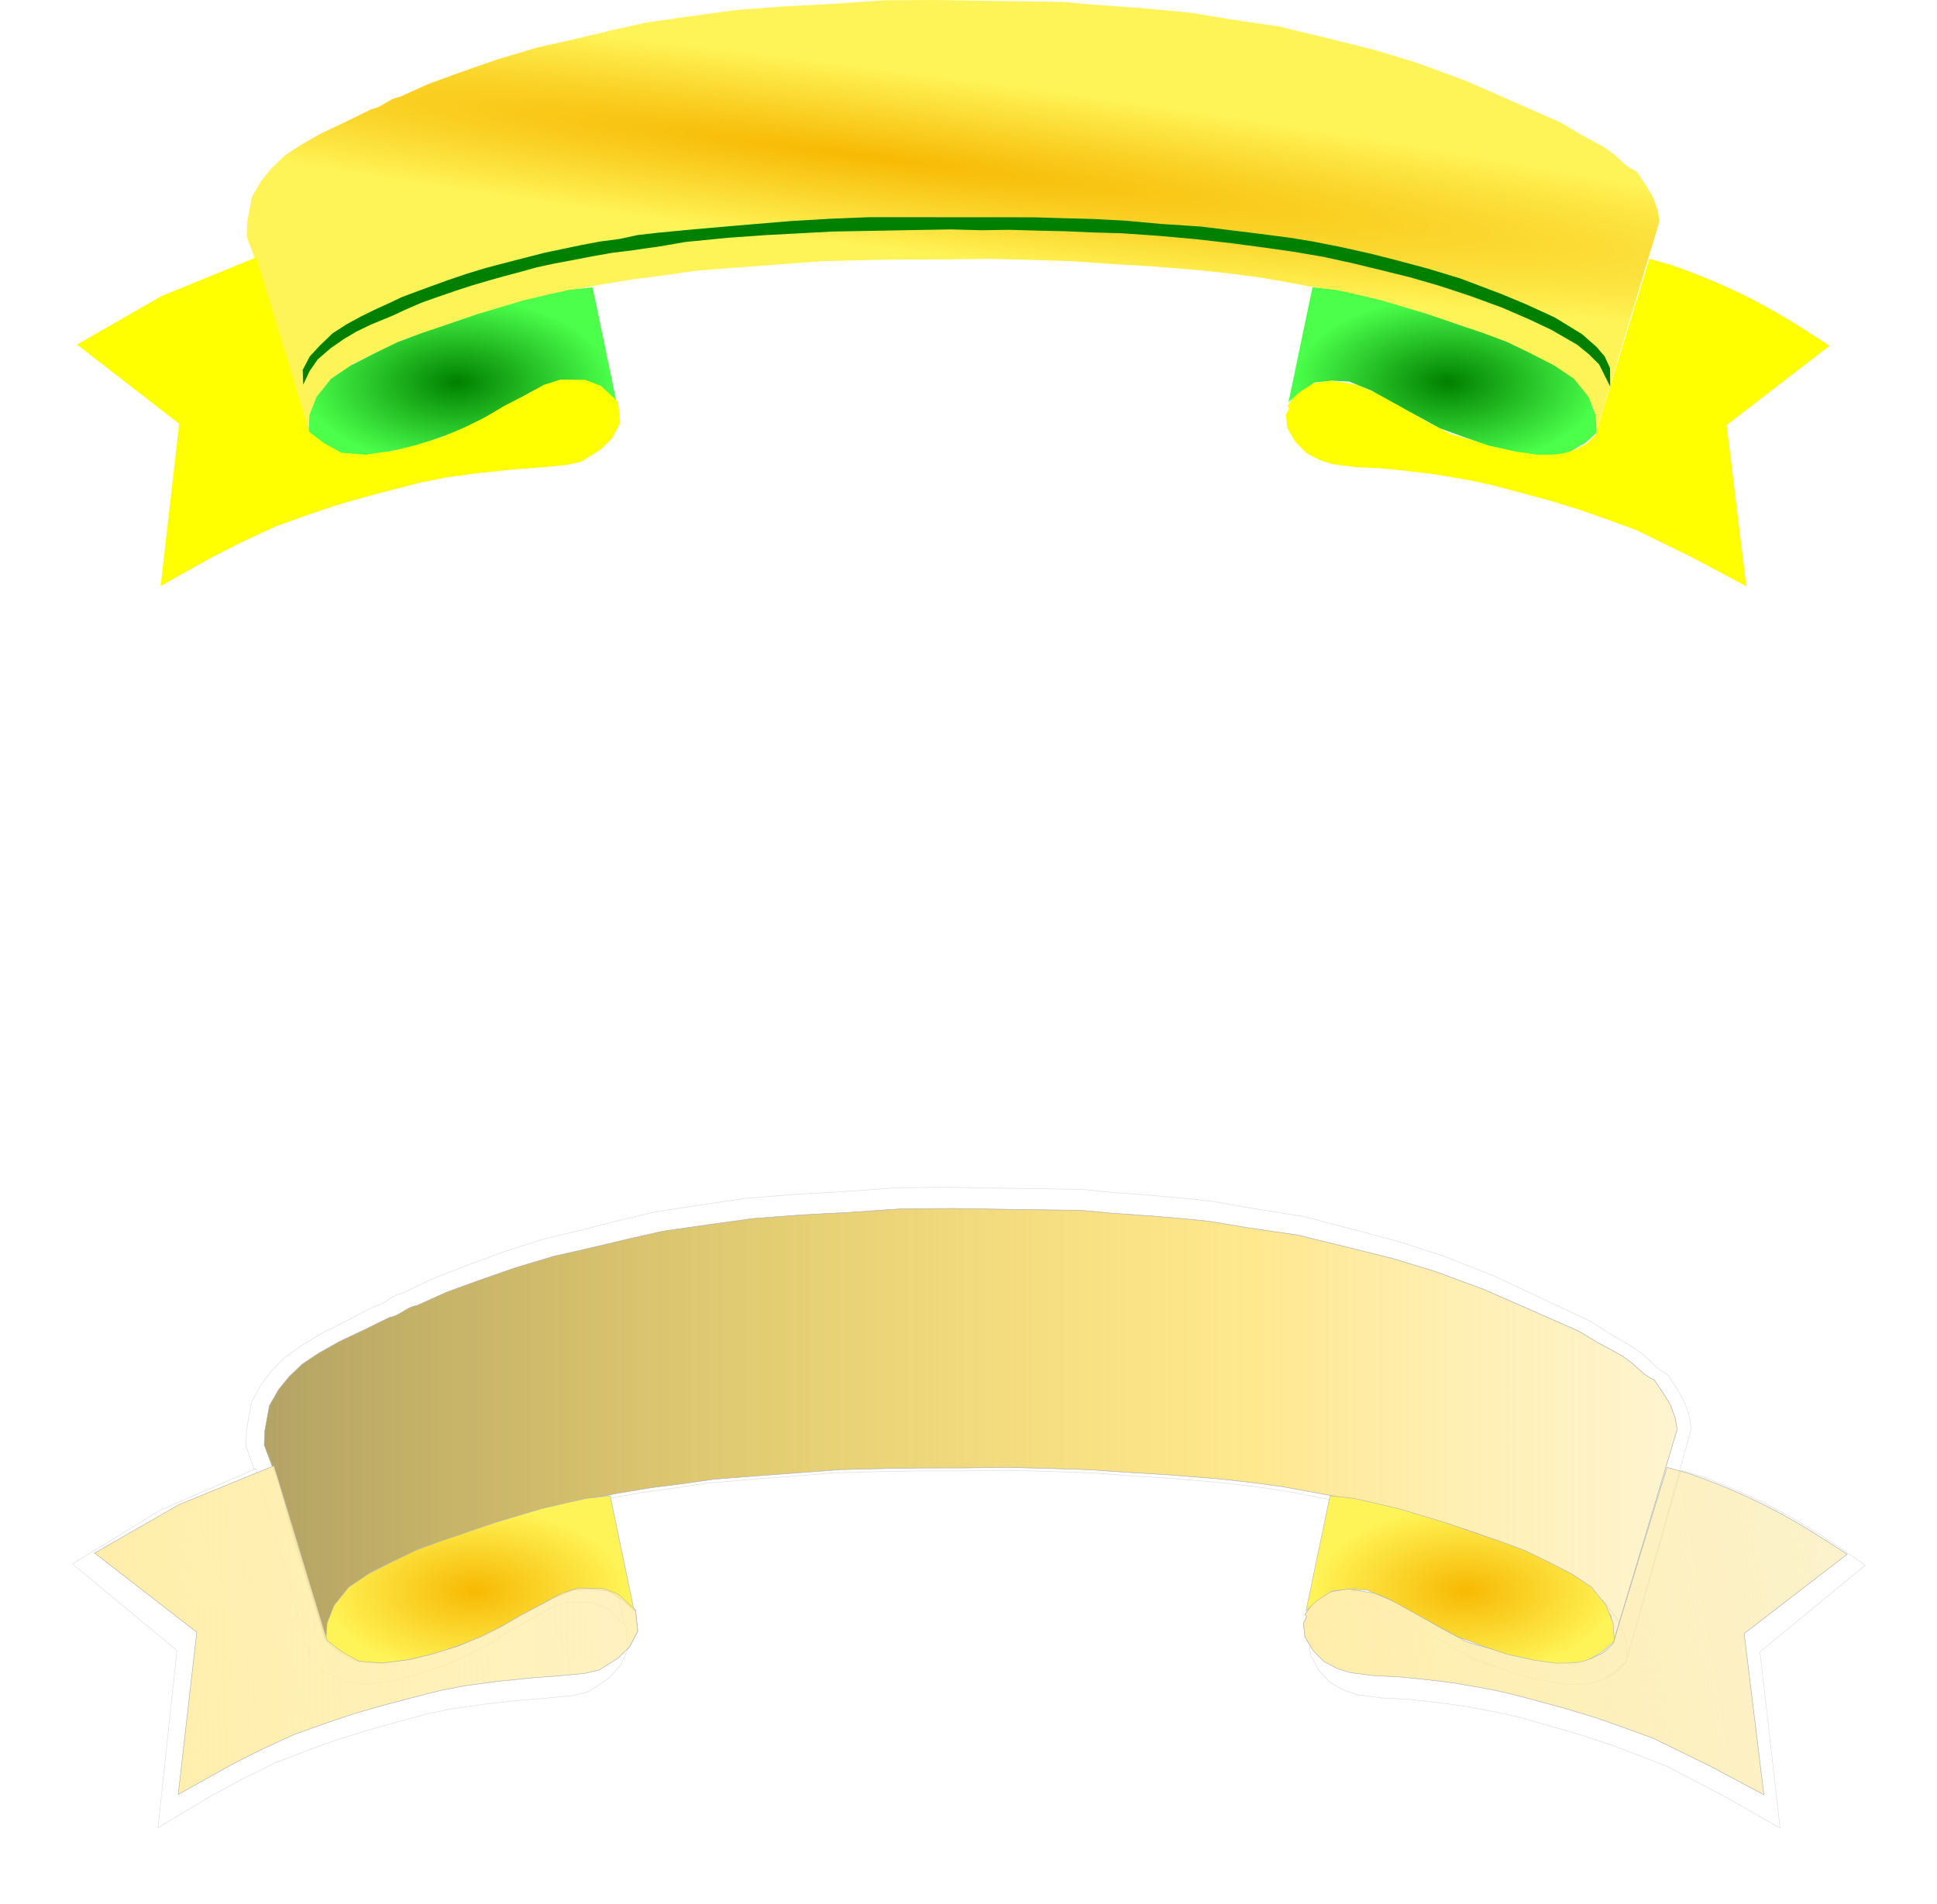 <?xml version="1.0" encoding="UTF-8"?>
<svg version="1.1" viewBox="0 0 408.81 401.91" xmlns="http://www.w3.org/2000/svg" xmlns:xlink="http://www.w3.org/1999/xlink">
<defs>
<linearGradient id="a">
<stop stop-color="#008000" offset="0"/>
<stop stop-color="#4bff4b" offset="1"/>
</linearGradient>
<filter id="k" x="-.04" y="-.12" width="1.08" height="1.239" color-interpolation-filters="sRGB">
<feGaussianBlur stdDeviation="6.17"/>
</filter>
<linearGradient id="b">
<stop stop-color="#fea" offset="0"/>
<stop stop-color="#fea" stop-opacity="0" offset="1"/>
</linearGradient>
<radialGradient id="g" cx="566.78" cy="735.35" r="149.1" gradientTransform="matrix(1.731 .219 -.016 .127 -401.05 552.13)" gradientUnits="userSpaceOnUse">
<stop stop-color="#f7b903" offset="0"/>
<stop stop-color="#fff457" offset="1"/>
</radialGradient>
<radialGradient id="f" cx="450.83" cy="272.15" r="32.522" gradientTransform="matrix(1 0 0 .543 -0 122.17)" gradientUnits="userSpaceOnUse" xlink:href="#a"/>
<radialGradient id="e" cx="450.83" cy="272.15" r="32.522" gradientTransform="matrix(-1 0 0 .543 1143.4 669.71)" gradientUnits="userSpaceOnUse" xlink:href="#a"/>
<linearGradient id="j" x1="439" x2="737.2" y1="782.48" y2="782.48" gradientUnits="userSpaceOnUse">
<stop stop-color="#b3a365" offset="0"/>
<stop stop-color="#ffd633" stop-opacity=".498" offset=".7"/>
<stop stop-color="#fbe383" stop-opacity=".247" offset="1"/>
<stop stop-color="#e7cd63" stop-opacity="0" offset="1"/>
</linearGradient>
<linearGradient id="i" x1="625.8" x2="837.47" y1="278.47" y2="240.54" gradientUnits="userSpaceOnUse" xlink:href="#b"/>
<radialGradient id="d" cx="450.83" cy="272.15" r="32.522" gradientTransform="matrix(1 0 0 .543 -0 122.17)" gradientUnits="userSpaceOnUse">
<stop stop-color="#f7b903" offset="0"/>
<stop stop-color="#fff457" offset="1"/>
</radialGradient>
<linearGradient id="h" x1="403.21" x2="712.56" y1="825.83" y2="817.88" gradientUnits="userSpaceOnUse" xlink:href="#b"/>
<radialGradient id="c" cx="450.83" cy="272.15" r="32.522" gradientTransform="matrix(-1 0 0 .543 1143.4 669.71)" gradientUnits="userSpaceOnUse">
<stop stop-color="#f7b903" offset="0"/>
<stop stop-color="#fff457" offset="1"/>
</radialGradient>
</defs>
<g transform="translate(6.212 -605.21)">
<g transform="translate(-32.556 8.751)">
<g transform="translate(53.17 -95.039)">
<g transform="translate(-10.284 11.753)">
<g transform="translate(64.301 17.573)">
<g transform="translate(-467.79 -74.641)">
<path d="m440.1 778.42 1.952-3.383 2.188-2.693 2.784-2.662 3.389-2.259 4.388-2.478 5.573-2.639 4.989-2.464c2.185-0.309 3.652-2.215 5.837-2.524l6.214-2.803 6.918-2.519 7.678-2.669 8.149-2.441 7.934-1.789 7.965-1.898 7.213-1.612 9.989-1.425 8.895-1.219 10.256-0.775 9.203-0.475 11.967-0.805 10.651-0.073 9.545 0.149 8.995 0.133 8.566 0.11 6.335 0.586 8.478 0.604 6.945 0.59 5.432 0.546 7.36 1.24 5.066 0.761 6.005 0.869 11.109 2.709 9.013 2.248 8.726 2.645 10.722 3.951 19.89 8.751 3.899 2.349 4.205 2.28c4.447 2.486 4.51 4.158 7.82 5.661l2.047 2.996 1.404 2.341 0.998 2.723 0.409 2.392-13.391 44.7-0.526-5.251-2.593-3.968-4.143-3.46-4.586-2.563-5.324-2.562-5.737-2.659-6.032-2.32-6.426-2.039-7.198-2.107-6.276-1.711-6.226-1.245-6.818-1.26-8.166-1.479-6.571-0.893-7.246-0.79-9.981-0.8-8.254-0.493-8.545-0.589-9.076-0.286-8.298-0.203-9.17 0.114-8.934 0.012-6.679 0.096-10.411 0.251-9.215 0.694-9.103 0.674-8.425 0.665-6.028 0.87-7.197 0.921-6.731 1.121-6.569 1.236-7.824 1.761-7.934 2.133-7.468 2.352-6.368 2.365-5.47 1.702-5.708 2.691-4.877 2.39-4.801 3.241-3.057 3.808-1.39 3.511-0.552 3.893-7.015-22.81-2.908-10.579-2.959-7.848 0.136-3.059z" fill="url(#g)"/>
<path transform="translate(32.556 547.55)" d="m626.11 275.02 1.937-2.79 3.042-1.941 3.993-0.717 5.839 0.959 4.502 1.964 4.979 2.796 4.359 2.541 5.707 3.028 5.264 1.478 4.247 1.247 4.108 0.902 4.348 0.539 4.122 0.041 4.09-0.826 2.529-1.261 2.044-1.957 1.168-4.094 10.122-33.011 4.548 1.27c15.256 5.335 23.697 10.672 33.471 17.072l-21.73 16.739 4.155 34.024-11.314-6.033-11.906-5.827-5.574-2.044-6.361-2.246-6.292-1.927-6.648-1.807-5.557-1.469-4.64-0.999-7.232-1.255-5.419-0.667-6.197-0.619-5.011-0.234-5.029-0.623-2.762-0.853-2.829-1.462-2.315-2.303-1.779-3.005-0.293-2.85c0.205-0.597 1.109-1.384 0.315-1.781z" fill="#ff0"/>
<path transform="translate(32.556 547.55)" d="m419.48 280.59 0.225-3.747 1.48-3.777 3.082-3.849 4.172-2.809 5.246-2.684 4.699-2.273 5.216-1.95 3.923-1.309 2.993-1.037 4.87-1.654 4.362-1.3 5.275-1.572 5.022-1.176 4.42-0.984 4.991-0.557 5.069 24.281-2.321-2.133-3.176-2.045-3.494-0.398-3.823 0.197-4.699 1.902-8.58 4.753-5.871 3.211-5.431 1.976-4.912 1.684-5.786 1.279-4.606 0.641c-2.341-0.088-4.618 0.212-7.128-0.886l-2.846-1.638z" fill="url(#f)"/>
<path d="m513.74 831.69-4.046 2.55-3.117 0.721-5.636 0.53-5.256 0.385-7.674 0.789-6.769 0.92-5.177 1.008-6.387 1.634-5.8 1.53-6.137 1.776-5.771 1.947-6.816 2.441-7.298 3.38-6.028 3.073-10.972 6.137 3.914-34.233-21.558-16.723 17.885-10.263 19.972-8.155 11.217 36.897 2.976 2.272 3.674 2.056 5.002 0.428 5.946-0.774 5.18-1.336 4.929-1.495 5.052-2.168 4.132-2.023 4.306-2.557 4.186-2.136 4.078-2.248 3.501-1.117 5.256 0.072 3.3 1.271 3.582 3.338 0.454 4.417-1.695 3.292z" fill="#ff0"/>
<path d="m723.93 828.14-0.225-3.747-1.48-3.777-3.082-3.849-4.172-2.809-5.246-2.684-4.699-2.273-5.216-1.95-3.923-1.309-2.993-1.037-4.87-1.654-4.362-1.3-5.275-1.572-5.022-1.176-4.42-0.984-4.991-0.557-5.069 24.281 2.321-2.133 3.176-2.045 3.494-0.398 3.823 0.197 4.699 1.902 8.58 4.753 5.871 3.211 5.431 1.976 4.912 1.684 5.786 1.279 4.606 0.641c2.341-0.088 4.618 0.212 7.128-0.886l2.846-1.638z" fill="url(#e)"/>
</g>
</g>
</g>
</g>
<path d="m99.565 664.88 3.013-1.64 2.918-1.434 3.166-1.438 2.422-1.162 3.1-1.161 3.032-1.117 3.635-1.319 3.871-1.314 3.82-1.169 2.722-0.73 2.934-0.762 3.157-0.81 3.881-0.996 3.725-0.779 3.9-0.822 4.025-0.766 4.28-0.566 3.684-0.807 4.296-0.488 7.515-0.722 8.312-0.724 12.122-1.023 8.317-0.487 8.491-0.337 34.476 0.022 6.795 0.202 5.938 0.156 7.121 0.383 7.255 0.67 8.26 0.538 12.38 1.529 6.473 0.841 4.732 0.772 5.958 1.172 6.281 1.402 5.802 1.471 6.335 1.701 6.824 2.068 8.707 3.295 5.18 2.162 6.011 2.749 5.836 3.578 3.05 2.691 1.707 1.988 1.126 2.483 0.039 3.898-2.338-4.682-2.15-2.14-2.503-2.036-5.447-3.142-4.675-2.207-5.676-2.462-6.89-2.52-6.405-2.106-6.18-1.791-6.47-1.597-5.471-1.327-6.21-1.364-6.455-1.109-5.736-0.817-7.246-0.967-7.59-0.863-8.005-0.717-7.652-0.533-5.983-0.165-5.931-0.26-5.285-0.117-6.507-0.184-5.932 0.09-6.479-0.179-24.86 0.451-14.068 0.75-8.085 0.57-8.996 0.89-5.5 0.953-3.094 0.433-2.884 0.421-3.865 0.466-3.95 0.691-4.543 0.884-3.63 0.671-3.814 0.815-3.397 0.947-3.613 0.96-3.186 0.897-3.566 1.045-3.323 1.082-3.713 1.279-3.486 1.232-3.312 1.43-2.858 1.333-4.649 1.917-2.939 1.423-2.635 1.55-2.858 1.974-2.753 2.39-1.699 2.44-1.356 2.886-0.113-3.113 1.498-2.851 2.167-2.341 2.697-2.577z" fill="#008000"/>
<g transform="translate(-591.88 98.949)">
<g transform="translate(-10.284 11.753)" stroke="#b3b3b3" stroke-width=".1">
<g stroke="#b3b3b3" stroke-width=".1">
<g transform="translate(64.301 17.573)" stroke="#b3b3b3" stroke-width=".1">
<g transform="translate(-467.79 -74.641)" stroke="#b3b3b3" stroke-width=".1">
<path d="m1162.5 892.82-4.046 2.55-3.117 0.721-5.636 0.53-5.256 0.385-7.674 0.789-6.769 0.92-5.177 1.008-6.387 1.634-5.8 1.53-6.137 1.776-5.771 1.947-6.816 2.441-7.298 3.38-6.028 3.073-10.972 6.137 3.914-34.233-21.558-16.723 17.885-10.263 19.972-8.155 11.217 36.897 2.976 2.272 3.674 2.056 5.002 0.428 5.946-0.774 5.18-1.336 4.929-1.495 5.052-2.168 4.132-2.023 4.306-2.557 4.186-2.136 4.078-2.248 3.501-1.117 5.256 0.072 3.3 1.271 3.582 3.338 0.454 4.417-1.695 3.292z" fill="#fff6d5"/>
<path d="m1088.9 839.54 1.952-3.383 2.188-2.693 2.784-2.662 3.389-2.259 4.388-2.478 5.573-2.639 4.989-2.464c2.185-0.309 3.652-2.215 5.837-2.524l6.214-2.803 6.918-2.519 7.678-2.669 8.149-2.441 7.934-1.789 7.965-1.898 7.213-1.612 9.989-1.425 8.895-1.219 10.256-0.775 9.203-0.475 11.967-0.805 10.651-0.073 9.545 0.149 8.995 0.133 8.566 0.11 6.335 0.586 8.478 0.604 6.945 0.59 5.432 0.546 7.36 1.24 5.066 0.761 6.005 0.869 11.109 2.709 9.013 2.248 8.726 2.645 10.722 3.951 19.89 8.751 3.899 2.349 4.205 2.28c4.447 2.486 4.51 4.158 7.82 5.661l2.047 2.996 1.404 2.341 0.998 2.723 0.409 2.392-13.391 44.7-0.526-5.251-2.593-3.968-4.143-3.46-4.586-2.563-5.324-2.562-5.737-2.659-6.032-2.32-6.426-2.039-7.198-2.107-6.276-1.711-6.226-1.245-6.818-1.26-8.166-1.479-6.571-0.893-7.246-0.79-9.981-0.8-8.254-0.493-8.545-0.589-9.076-0.286-8.298-0.203-9.17 0.114-8.934 0.012-6.679 0.096-10.411 0.251-9.215 0.694-9.103 0.674-8.425 0.665-6.028 0.87-7.197 0.921-6.731 1.121-6.569 1.236-7.824 1.761-7.934 2.133-7.467 2.352-6.368 2.365-5.47 1.702-5.708 2.691-4.877 2.39-4.801 3.241-3.057 3.808-1.39 3.511-0.552 3.893-7.015-22.81-2.908-10.579-2.959-7.848 0.136-3.059z" fill="#fff6d5"/>
<path d="m1307.4 883.69 1.937-2.79 3.042-1.941 3.993-0.717 5.839 0.959 4.502 1.964 4.979 2.796 4.359 2.541 5.707 3.028 5.264 1.478 4.247 1.247 4.108 0.902 4.348 0.539 4.122 0.041 4.09-0.826 2.529-1.261 2.044-1.957 1.168-4.094 10.122-33.011 4.548 1.27c15.256 5.335 23.697 10.672 33.471 17.072l-21.73 16.739 4.155 34.024-11.314-6.033-11.906-5.827-5.574-2.044-6.361-2.246-6.292-1.927-6.648-1.807-5.557-1.469-4.64-0.999-7.232-1.255-5.419-0.667-6.197-0.619-5.012-0.234-5.029-0.623-2.762-0.853-2.829-1.462-2.316-2.303-1.779-3.005-0.293-2.85c0.205-0.597 1.109-1.384 0.315-1.781z" fill="#f4eed7"/>
<g transform="translate(648.76 61.122)">
<g transform="matrix(1.023 0 0 1.093 -13.957 -72.994)" fill="#fff" filter="url(#k)" opacity=".458">
<g fill="#fff" stroke="#b3b3b3" stroke-width=".1">
<path d="m440.1 778.42 1.952-3.383 2.188-2.693 2.784-2.662 3.389-2.259 4.388-2.478 5.573-2.639 4.989-2.464c2.185-0.309 3.652-2.215 5.837-2.524l6.214-2.803 6.918-2.519 7.678-2.669 8.149-2.441 7.934-1.789 7.965-1.898 7.213-1.612 9.989-1.425 8.895-1.219 10.256-0.775 9.203-0.475 11.967-0.805 10.651-0.073 9.545 0.149 8.995 0.133 8.566 0.11 6.335 0.586 8.478 0.604 6.945 0.59 5.432 0.546 7.36 1.24 5.066 0.761 6.005 0.869 11.109 2.709 9.013 2.248 8.726 2.645 10.722 3.951 19.89 8.751 3.899 2.349 4.205 2.28c4.447 2.486 4.51 4.158 7.82 5.661l2.047 2.996 1.404 2.341 0.998 2.723 0.409 2.392-13.391 44.7-0.526-5.251-2.593-3.968-4.143-3.46-4.586-2.563-5.324-2.562-5.737-2.659-6.032-2.32-6.426-2.039-7.198-2.107-6.276-1.711-6.226-1.245-6.818-1.26-8.166-1.479-6.571-0.893-7.246-0.79-9.981-0.8-8.254-0.493-8.545-0.589-9.076-0.286-8.298-0.203-9.17 0.114-8.934 0.012-6.679 0.096-10.411 0.251-9.215 0.694-9.103 0.674-8.425 0.665-6.028 0.87-7.197 0.921-6.731 1.121-6.569 1.236-7.824 1.761-7.934 2.133-7.468 2.352-6.368 2.365-5.47 1.702-5.708 2.691-4.877 2.39-4.801 3.241-3.057 3.808-1.39 3.511-0.552 3.893-7.015-22.81-2.908-10.579-2.959-7.848 0.136-3.059z"/>
<path transform="translate(32.556 547.55)" d="m626.11 275.02 1.937-2.79 3.042-1.941 3.993-0.717 5.839 0.959 4.502 1.964 4.979 2.796 4.359 2.541 5.707 3.028 5.264 1.478 4.247 1.247 4.108 0.902 4.348 0.539 4.122 0.041 4.09-0.826 2.529-1.261 2.044-1.957 1.168-4.094 10.122-33.011 4.548 1.27c15.256 5.335 23.697 10.672 33.471 17.072l-21.73 16.739 4.155 34.024-11.314-6.033-11.906-5.827-5.574-2.044-6.361-2.246-6.292-1.927-6.648-1.807-5.557-1.469-4.64-0.999-7.232-1.255-5.419-0.667-6.197-0.619-5.011-0.234-5.029-0.623-2.762-0.853-2.829-1.462-2.315-2.303-1.779-3.005-0.293-2.85c0.205-0.597 1.109-1.384 0.315-1.781z"/>
<path transform="translate(32.556 547.55)" d="m419.48 280.59 0.225-3.747 1.48-3.777 3.082-3.849 4.172-2.809 5.246-2.684 4.699-2.273 5.216-1.95 3.923-1.309 2.993-1.037 4.87-1.654 4.362-1.3 5.275-1.572 5.022-1.176 4.42-0.984 4.991-0.557 5.069 24.281-2.321-2.133-3.176-2.045-3.494-0.398-3.823 0.197-4.699 1.902-8.58 4.753-5.871 3.211-5.431 1.976-4.912 1.684-5.786 1.279-4.606 0.641c-2.341-0.088-4.618 0.212-7.128-0.886l-2.846-1.638z"/>
<path d="m513.74 831.69-4.046 2.55-3.117 0.721-5.636 0.53-5.256 0.385-7.674 0.789-6.769 0.92-5.177 1.008-6.387 1.634-5.8 1.53-6.137 1.776-5.771 1.947-6.816 2.441-7.298 3.38-6.028 3.073-10.972 6.137 3.914-34.233-21.558-16.723 17.885-10.263 19.972-8.155 11.217 36.897 2.976 2.272 3.674 2.056 5.002 0.428 5.946-0.774 5.18-1.336 4.929-1.495 5.052-2.168 4.132-2.023 4.306-2.557 4.186-2.136 4.078-2.248 3.501-1.117 5.256 0.072 3.3 1.271 3.582 3.338 0.454 4.417-1.695 3.292z"/>
<path d="m723.93 828.14-0.225-3.747-1.48-3.777-3.082-3.849-4.172-2.809-5.246-2.684-4.699-2.273-5.216-1.95-3.923-1.309-2.993-1.037-4.87-1.654-4.362-1.3-5.275-1.572-5.022-1.176-4.42-0.984-4.991-0.557-5.069 24.281 2.321-2.133 3.176-2.045 3.494-0.398 3.823 0.197 4.699 1.902 8.58 4.753 5.871 3.211 5.431 1.976 4.912 1.684 5.786 1.279 4.606 0.641c2.341-0.088 4.618 0.212 7.128-0.886l2.846-1.638z"/>
</g>
</g>
<g stroke="#b3b3b3" stroke-width=".1">
<path d="m440.1 778.42 1.952-3.383 2.188-2.693 2.784-2.662 3.389-2.259 4.388-2.478 5.573-2.639 4.989-2.464c2.185-0.309 3.652-2.215 5.837-2.524l6.214-2.803 6.918-2.519 7.678-2.669 8.149-2.441 7.934-1.789 7.965-1.898 7.213-1.612 9.989-1.425 8.895-1.219 10.256-0.775 9.203-0.475 11.967-0.805 10.651-0.073 9.545 0.149 8.995 0.133 8.566 0.11 6.335 0.586 8.478 0.604 6.945 0.59 5.432 0.546 7.36 1.24 5.066 0.761 6.005 0.869 11.109 2.709 9.013 2.248 8.726 2.645 10.722 3.951 19.89 8.751 3.899 2.349 4.205 2.28c4.447 2.486 4.51 4.158 7.82 5.661l2.047 2.996 1.404 2.341 0.998 2.723 0.409 2.392-13.391 44.7-0.526-5.251-2.593-3.968-4.143-3.46-4.586-2.563-5.324-2.562-5.737-2.659-6.032-2.32-6.426-2.039-7.198-2.107-6.276-1.711-6.226-1.245-6.818-1.26-8.166-1.479-6.571-0.893-7.246-0.79-9.981-0.8-8.254-0.493-8.545-0.589-9.076-0.286-8.298-0.203-9.17 0.114-8.934 0.012-6.679 0.096-10.411 0.251-9.215 0.694-9.103 0.674-8.425 0.665-6.028 0.87-7.197 0.921-6.731 1.121-6.569 1.236-7.824 1.761-7.934 2.133-7.468 2.352-6.368 2.365-5.47 1.702-5.708 2.691-4.877 2.39-4.801 3.241-3.057 3.808-1.39 3.511-0.552 3.893-7.015-22.81-2.908-10.579-2.959-7.848 0.136-3.059z" fill="url(#j)"/>
<path transform="translate(32.556 547.55)" d="m626.11 275.02 1.937-2.79 3.042-1.941 3.993-0.717 5.839 0.959 4.502 1.964 4.979 2.796 4.359 2.541 5.707 3.028 5.264 1.478 4.247 1.247 4.108 0.902 4.348 0.539 4.122 0.041 4.09-0.826 2.529-1.261 2.044-1.957 1.168-4.094 10.122-33.011 4.548 1.27c15.256 5.335 23.697 10.672 33.471 17.072l-21.73 16.739 4.155 34.024-11.314-6.033-11.906-5.827-5.574-2.044-6.361-2.246-6.292-1.927-6.648-1.807-5.557-1.469-4.64-0.999-7.232-1.255-5.419-0.667-6.197-0.619-5.011-0.234-5.029-0.623-2.762-0.853-2.829-1.462-2.315-2.303-1.779-3.005-0.293-2.85c0.205-0.597 1.109-1.384 0.315-1.781z" fill="url(#i)"/>
<path transform="translate(32.556 547.55)" d="m419.48 280.59 0.225-3.747 1.48-3.777 3.082-3.849 4.172-2.809 5.246-2.684 4.699-2.273 5.216-1.95 3.923-1.309 2.993-1.037 4.87-1.654 4.362-1.3 5.275-1.572 5.022-1.176 4.42-0.984 4.991-0.557 5.069 24.281-2.321-2.133-3.176-2.045-3.494-0.398-3.823 0.197-4.699 1.902-8.58 4.753-5.871 3.211-5.431 1.976-4.912 1.684-5.786 1.279-4.606 0.641c-2.341-0.088-4.618 0.212-7.128-0.886l-2.846-1.638z" fill="url(#d)"/>
<path d="m513.74 831.69-4.046 2.55-3.117 0.721-5.636 0.53-5.256 0.385-7.674 0.789-6.769 0.92-5.177 1.008-6.387 1.634-5.8 1.53-6.137 1.776-5.771 1.947-6.816 2.441-7.298 3.38-6.028 3.073-10.972 6.137 3.914-34.233-21.558-16.723 17.885-10.263 19.972-8.155 11.217 36.897 2.976 2.272 3.674 2.056 5.002 0.428 5.946-0.774 5.18-1.336 4.929-1.495 5.052-2.168 4.132-2.023 4.306-2.557 4.186-2.136 4.078-2.248 3.501-1.117 5.256 0.072 3.3 1.271 3.582 3.338 0.454 4.417-1.695 3.292z" fill="url(#h)"/>
<path d="m723.93 828.14-0.225-3.747-1.48-3.777-3.082-3.849-4.172-2.809-5.246-2.684-4.699-2.273-5.216-1.95-3.923-1.309-2.993-1.037-4.87-1.654-4.362-1.3-5.275-1.572-5.022-1.176-4.42-0.984-4.991-0.557-5.069 24.281 2.321-2.133 3.176-2.045 3.494-0.398 3.823 0.197 4.699 1.902 8.58 4.753 5.871 3.211 5.431 1.976 4.912 1.684 5.786 1.279 4.606 0.641c2.341-0.088 4.618 0.212 7.128-0.886l2.846-1.638z" fill="url(#c)"/>
</g>
</g>
</g>
</g>
</g>
</g>
</g>
</g>
</g>
</svg>
